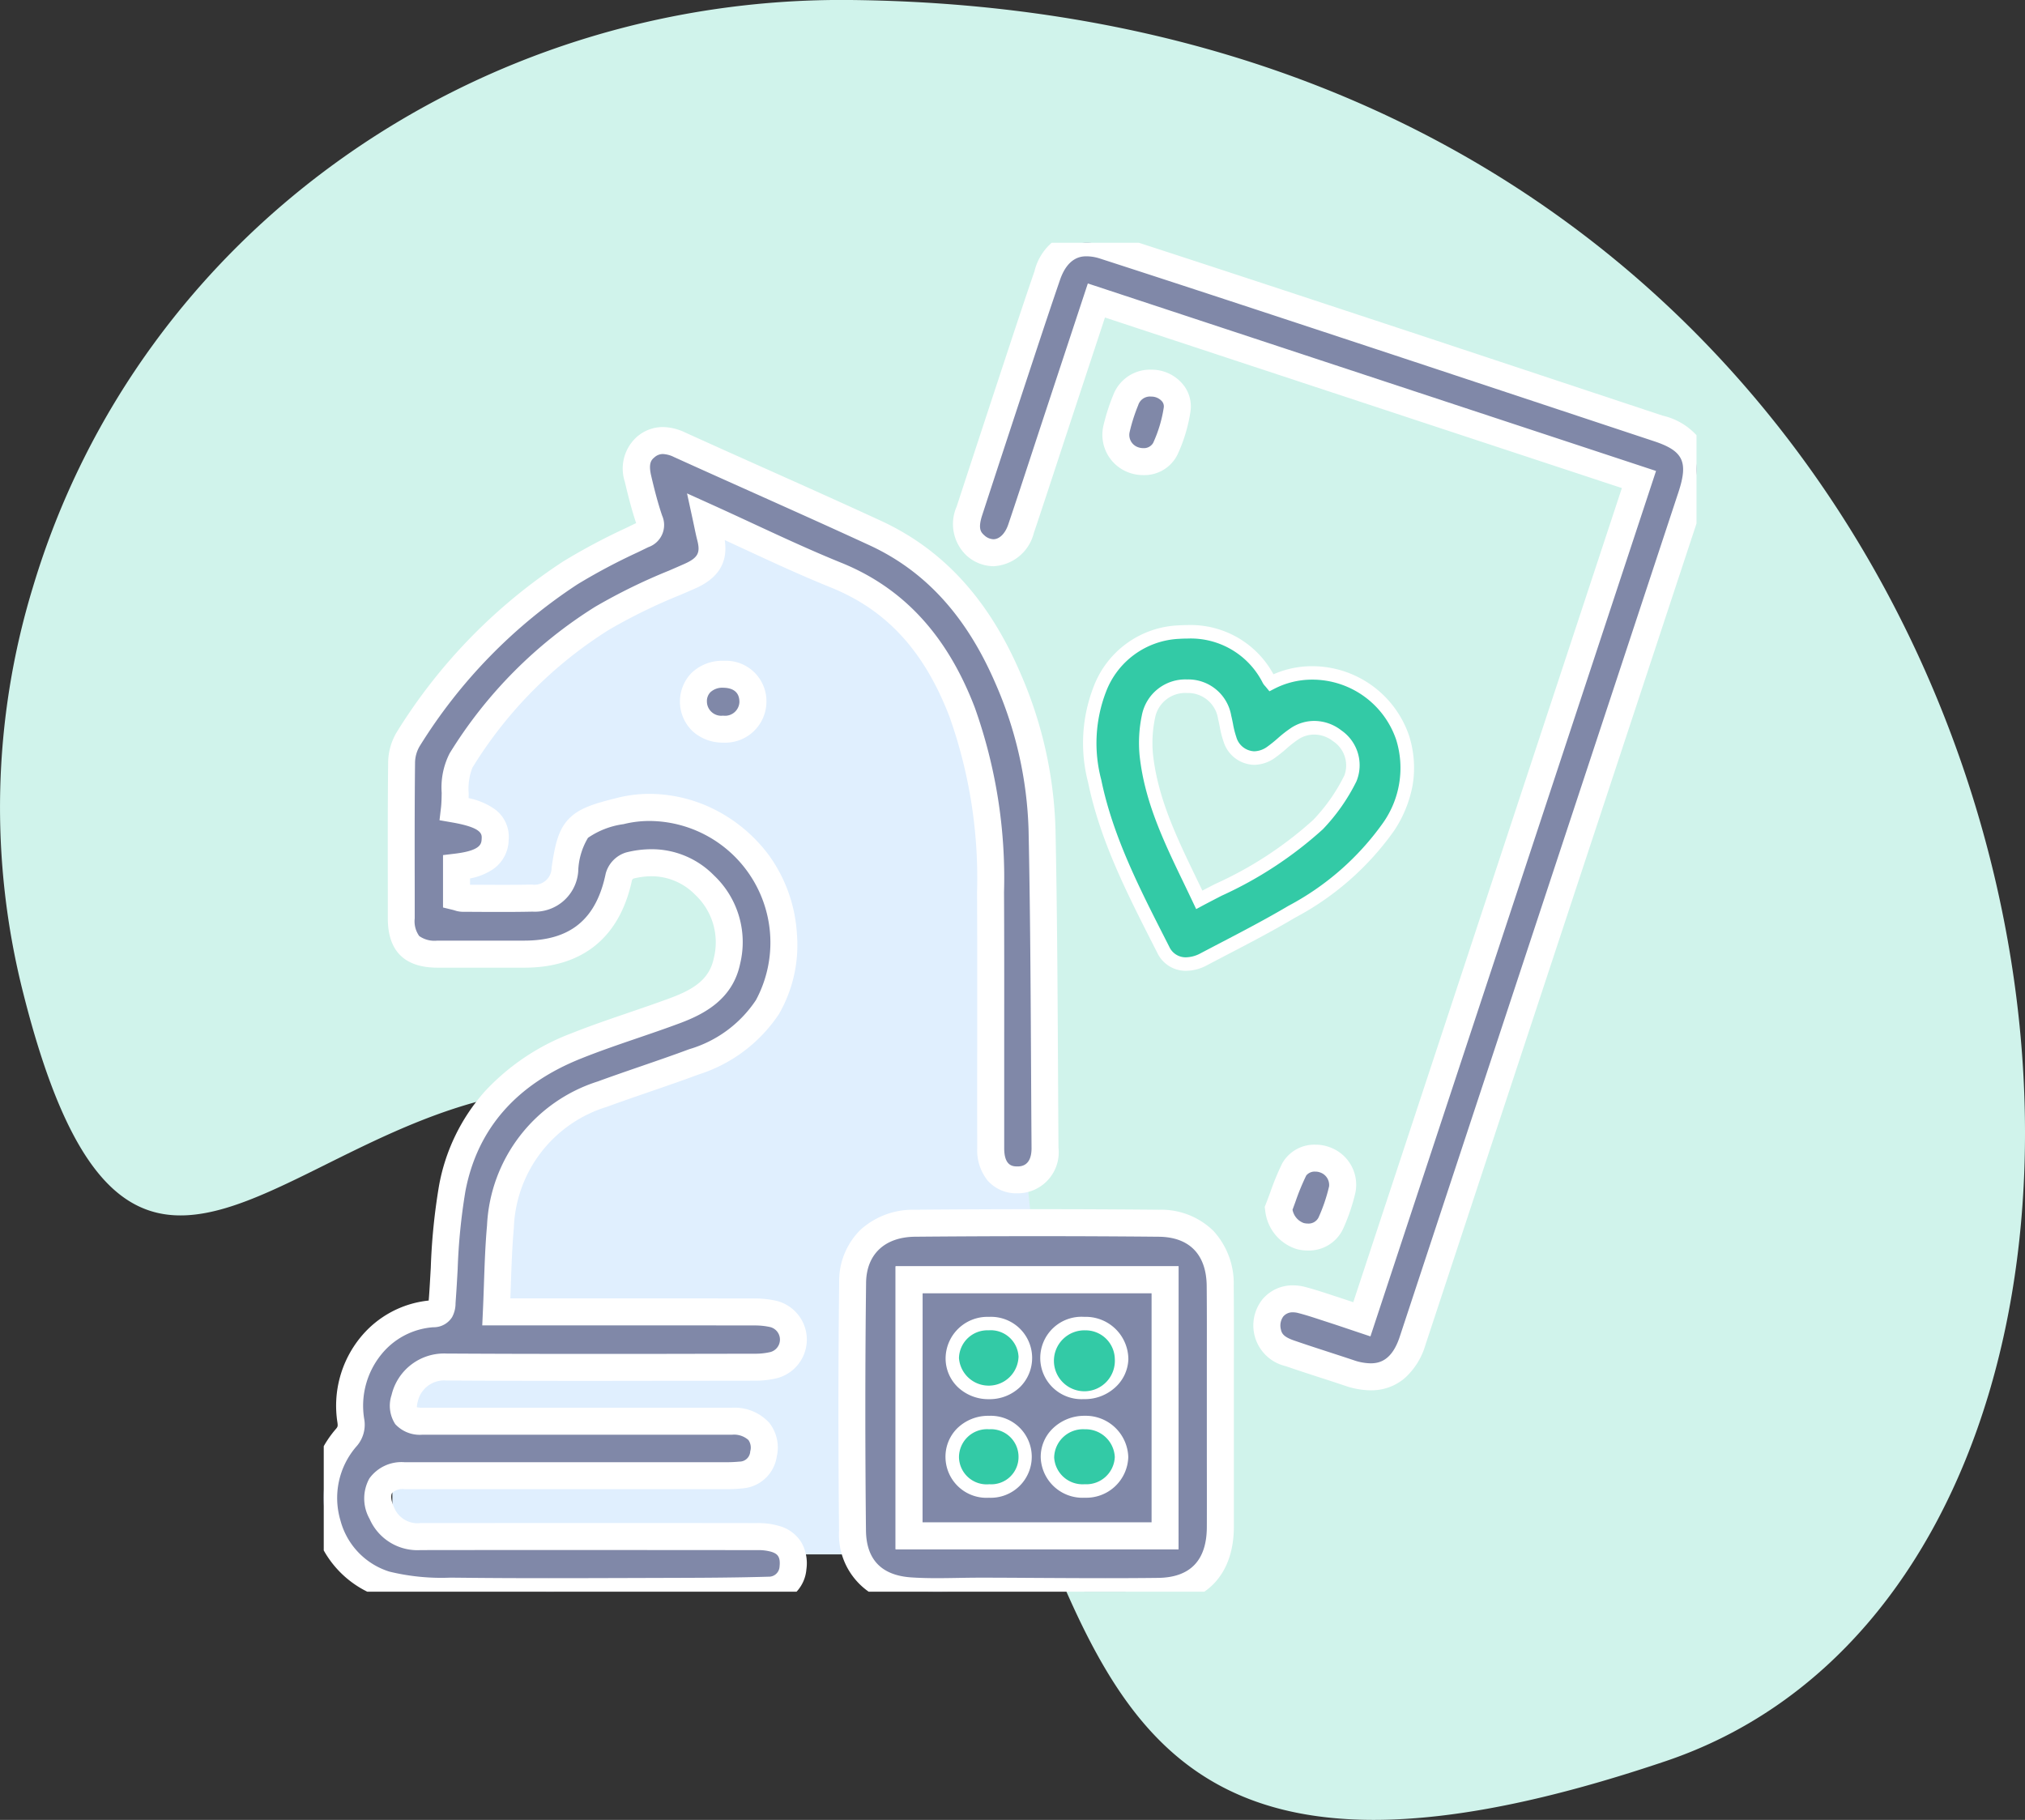 <svg xmlns="http://www.w3.org/2000/svg" xmlns:xlink="http://www.w3.org/1999/xlink" width="150.118" height="134.918" viewBox="0 0 150.118 134.918">
  <rect x="0" y="0" width="150.118" height="134.918" fill="#333333" stroke="none"/>
  <defs>
    <clipPath id="clip-path">
      <rect id="Rectangle_20642" data-name="Rectangle 20642" width="101.766" height="100" fill="#8088a8" stroke="#fff" stroke-width="2"/>
    </clipPath>
  </defs>
  <g id="Group_61828" data-name="Group 61828" transform="translate(-938 -3584.082)">
    <path id="Path_14655" data-name="Path 14655" d="M63.028,0C35.408-.275,10.347,17.082,2.434,43.547A55.907,55.907,0,0,0,1.742,73.7c10.417,41.234,27.572-11.5,59.9,14.541,23.438,18.88,9.2,60.114,61.85,42.318C171.169,114.443,157.047.952,63.028,0" transform="translate(938 3584.082)" fill="#d0f3eb"/>
    <rect id="Rectangle_11388" data-name="Rectangle 11388" width="150.118" height="134.918" transform="translate(938 3584.082)" fill="none"/>
    <g id="Group_54797" data-name="Group 54797" transform="translate(0 -388)">
      <path id="Path_64553" data-name="Path 64553" d="M8909.337-18656.432l21.5,11.5,4.75,44.75v23.5h-47.5v-13.75l7.25-9.752,3.751-11.25,15.75-5-2-11.25-8.75-1.75-5,7.5-8.251-1.25v-14l18.5-15.25Z" transform="translate(-7921 22664)" fill="#e0effe"/>
      <g id="Group_54787" data-name="Group 54787" transform="translate(962 3990.082)">
        <g id="Group_54786" data-name="Group 54786" clip-path="url(#clip-path)">
          <path id="Path_64485" data-name="Path 64485" d="M28.327,79.37c.128.588.211,1.035.324,1.475.384,1.5-.115,2.321-1.527,2.941a52.775,52.775,0,0,0-6.483,3.108A32.521,32.521,0,0,0,10.173,97.443c-.591.938-.351,2.4-.492,3.6,2.283.4,3.088,1.032,3.021,2.256-.066,1.2-.9,1.8-2.864,2.042v2.213a2,2,0,0,0,.446.1c1.723.005,3.447.027,5.17-.011a2.241,2.241,0,0,0,2.421-2.12c.472-3.159.8-3.5,4.1-4.335A9.962,9.962,0,0,1,32.2,105.062,10.067,10.067,0,0,1,32.9,115.72a10.094,10.094,0,0,1-5.455,4.063c-2.249.836-4.535,1.57-6.788,2.394A10.784,10.784,0,0,0,13.1,132c-.183,2.038-.2,4.09-.3,6.314h1.27q8.945,0,17.891.006a6.191,6.191,0,0,1,1.37.148,1.957,1.957,0,0,1,.038,3.79A5.818,5.818,0,0,1,32,142.42c-7.623.01-15.246.032-22.868-.013A3.008,3.008,0,0,0,6,144.73c-.3,1.181.105,1.694,1.3,1.694q11.484,0,22.968,0c1.687,0,2.61.96,2.33,2.424a1.779,1.779,0,0,1-1.662,1.562,10.455,10.455,0,0,1-1.19.051q-11.882,0-23.764,0c-1.743,0-2.439,1.132-1.677,2.784a2.874,2.874,0,0,0,2.86,1.732q12.479-.015,24.957,0a4.556,4.556,0,0,1,1.364.172,1.8,1.8,0,0,1,1.3,2.152,1.779,1.779,0,0,1-1.682,1.644c-2.646.079-5.3.086-7.944.092-5.068.013-10.137.045-15.2-.014a19.351,19.351,0,0,1-5.384-.5,6.793,6.793,0,0,1-2.938-10.857A1.422,1.422,0,0,0,2,146.369a6.769,6.769,0,0,1,6.062-7.907c.741-.034.683-.494.723-1.017a74.019,74.019,0,0,1,.737-8.272c1-5.228,4.338-8.639,9.2-10.576,2.415-.962,4.914-1.715,7.351-2.625,1.779-.665,3.389-1.6,3.819-3.665a5.808,5.808,0,0,0-1.66-5.633,5.592,5.592,0,0,0-5.57-1.439,1.273,1.273,0,0,0-.777.8c-.789,3.819-3.117,5.761-7.005,5.767q-3.231.005-6.463,0c-1.879-.007-2.667-.788-2.669-2.643,0-3.845-.022-7.689.021-11.533a3.464,3.464,0,0,1,.493-1.763A39.868,39.868,0,0,1,18.292,83.525a54.643,54.643,0,0,1,5.333-2.8c.568-.277.721-.511.513-1.123-.339-1-.6-2.021-.838-3.046a2.138,2.138,0,0,1,.58-2.362,2.179,2.179,0,0,1,2.493-.162c4.833,2.194,9.7,4.321,14.513,6.546,4.747,2.191,7.781,6.014,9.81,10.708a29.989,29.989,0,0,1,2.554,11.317c.163,7.849.164,15.7.221,23.553.011,1.44-.76,2.34-1.961,2.372-1.3.034-2.062-.784-2.066-2.346-.018-6.33.016-12.661-.017-18.991a37.281,37.281,0,0,0-2.1-13.328c-1.774-4.63-4.591-8.243-9.356-10.167-3.2-1.294-6.313-2.824-9.641-4.328" transform="translate(0 -59.062)" fill="#8088a8"/>
          <path id="Path_64485_-_Outline" data-name="Path 64485 - Outline" d="M16.7,160.062c-2.585,0-4.73-.011-6.752-.035l-.563-.005a17.78,17.78,0,0,1-5.1-.535A7.49,7.49,0,0,1-.687,154.33a7.817,7.817,0,0,1,1.569-7.31c.15-.173.174-.21.131-.512a8.013,8.013,0,0,1,1.724-6.317,7.518,7.518,0,0,1,5.046-2.713c0-.036,0-.072.007-.109.059-.772.1-1.566.145-2.333a45.657,45.657,0,0,1,.607-6.051,14.348,14.348,0,0,1,3.389-7,16.87,16.87,0,0,1,6.421-4.315c1.4-.559,2.847-1.053,4.243-1.53,1.031-.353,2.1-.717,3.128-1.1,1.679-.627,2.865-1.366,3.19-2.932a4.83,4.83,0,0,0-1.378-4.713,4.526,4.526,0,0,0-3.232-1.372,5.618,5.618,0,0,0-1.348.173.538.538,0,0,0-.1.1c-.9,4.249-3.654,6.5-7.971,6.505q-1.76,0-3.52,0c-1.084,0-2.048,0-2.948,0-2.43-.008-3.663-1.234-3.666-3.642q0-1.069,0-2.138c-.005-3.083-.011-6.27.024-9.408a4.478,4.478,0,0,1,.654-2.3A40.635,40.635,0,0,1,17.757,82.68,46.324,46.324,0,0,1,22.4,80.209l.758-.368c-.354-1.057-.621-2.135-.836-3.054a3.155,3.155,0,0,1,.923-3.366,2.942,2.942,0,0,1,1.892-.7,3.967,3.967,0,0,1,1.646.4c1.955.888,3.95,1.78,5.878,2.642,2.836,1.269,5.769,2.58,8.641,3.906,4.588,2.118,7.96,5.788,10.309,11.219a31.015,31.015,0,0,1,2.636,11.693c.121,5.848.153,11.792.185,17.54.011,1.975.022,4.018.036,6.027a3.043,3.043,0,0,1-2.935,3.379h-.1a2.823,2.823,0,0,1-2.219-.947,3.581,3.581,0,0,1-.77-2.4c-.008-2.788-.006-5.622,0-8.363,0-3.483.005-7.084-.013-10.625a35.735,35.735,0,0,0-2.036-12.976c-1.87-4.88-4.665-7.929-8.8-9.6-2.225-.9-4.359-1.889-6.618-2.937l-1.25-.579c.253,1.655-.47,2.833-2.2,3.593-.385.169-.778.339-1.157.5a41.032,41.032,0,0,0-5.2,2.542,31.549,31.549,0,0,0-10.145,10.23,4.245,4.245,0,0,0-.28,1.9c0,.12,0,.242-.007.364a5.189,5.189,0,0,1,1.944.825,2.536,2.536,0,0,1,1.025,2.29,2.683,2.683,0,0,1-1.135,2.142,4.535,4.535,0,0,1-1.727.7v.469l.594,0c.575,0,1.17.006,1.754.006.867,0,1.581-.007,2.246-.021a1.269,1.269,0,0,0,1.454-1.268c.234-1.57.461-2.745,1.25-3.579s1.928-1.157,3.6-1.578a9.894,9.894,0,0,1,2.416-.3,10.852,10.852,0,0,1,4.893,1.2A11.439,11.439,0,0,1,33,104.464a11.077,11.077,0,0,1,2.077,5.831,10.24,10.24,0,0,1-1.33,5.942,11.2,11.2,0,0,1-5.962,4.483c-1.2.448-2.433.871-3.622,1.281-1.043.359-2.122.731-3.171,1.115a9.75,9.75,0,0,0-6.9,8.976c-.122,1.363-.17,2.735-.22,4.187q-.018.511-.037,1.038h7.39c3.183,0,6.948,0,10.731.007a7.165,7.165,0,0,1,1.594.174,2.957,2.957,0,0,1,.052,5.735A6.781,6.781,0,0,1,32,143.42l-3.693.005c-2.861,0-5.819.009-8.729.009-4.01,0-7.332-.008-10.453-.027H9.1a2.006,2.006,0,0,0-2.132,1.567,1.73,1.73,0,0,0-.063.413,1.691,1.691,0,0,0,.4.037H19.118q5.578,0,11.155,0a3.475,3.475,0,0,1,2.757,1.12,2.96,2.96,0,0,1,.555,2.491,2.777,2.777,0,0,1-2.53,2.368,11.4,11.4,0,0,1-1.3.057q-8.5,0-17.01,0H5.987a1.132,1.132,0,0,0-.919.284c-.1.153-.11.518.15,1.081a1.874,1.874,0,0,0,1.946,1.151c3.561,0,7.295-.006,11.1-.006,4.4,0,8.937,0,13.861.008a5.424,5.424,0,0,1,1.667.22,2.8,2.8,0,0,1,1.626,1.226,3.161,3.161,0,0,1,.362,1.983,2.766,2.766,0,0,1-2.646,2.538c-2.66.08-5.36.086-7.971.093l-2.657.008C20.605,160.056,18.636,160.062,16.7,160.062ZM24.3,104.019a6.462,6.462,0,0,1,4.626,1.938,6.805,6.805,0,0,1,1.942,6.553c-.546,2.63-2.664,3.732-4.448,4.4-1.057.395-2.137.764-3.181,1.121-1.373.469-2.792.955-4.15,1.5-4.817,1.919-7.706,5.228-8.586,9.835a44.16,44.16,0,0,0-.575,5.786c-.043.778-.088,1.582-.148,2.374,0,.047-.006.094-.009.14A2.169,2.169,0,0,1,9.52,138.7a1.612,1.612,0,0,1-1.409.758,5.448,5.448,0,0,0-3.835,2.007,6.037,6.037,0,0,0-1.282,4.762,2.415,2.415,0,0,1-.6,2.1,5.824,5.824,0,0,0-1.157,5.448,5.426,5.426,0,0,0,3.633,3.8,16.324,16.324,0,0,0,4.531.446l.571.005c2.014.023,4.151.034,6.728.034,1.934,0,3.9-.006,5.8-.012l2.658-.008c2.6-.006,5.284-.013,7.916-.092a.79.79,0,0,0,.717-.75c.078-.731-.154-.948-.608-1.093a3.545,3.545,0,0,0-1.061-.124c-4.923-.006-9.456-.008-13.858-.008-3.808,0-7.541,0-11.1.006H7.164A3.865,3.865,0,0,1,3.4,153.668a3.076,3.076,0,0,1-.018-3,2.935,2.935,0,0,1,2.6-1.206h6.754q8.5,0,17.01,0a9.678,9.678,0,0,0,1.076-.044.793.793,0,0,0,.794-.757.991.991,0,0,0-.132-.841,1.594,1.594,0,0,0-1.216-.394q-5.578,0-11.154,0H7.3a2.471,2.471,0,0,1-2-.787,2.5,2.5,0,0,1-.274-2.151A4,4,0,0,1,9.1,141.407h.031c3.117.018,6.435.027,10.442.027,2.908,0,5.866,0,8.726-.009L32,141.42a4.85,4.85,0,0,0,1.131-.129.957.957,0,0,0-.025-1.844,5.167,5.167,0,0,0-1.147-.122c-3.781-.006-7.545-.007-10.727-.007H11.75l.048-1.045c.032-.7.056-1.393.079-2.061.051-1.48.1-2.879.227-4.3a11.778,11.778,0,0,1,8.207-10.675c1.067-.391,2.155-.765,3.207-1.128,1.177-.406,2.4-.825,3.576-1.265a8.961,8.961,0,0,0,4.948-3.644,9.016,9.016,0,0,0-7.892-13.275,7.893,7.893,0,0,0-1.928.236,6.074,6.074,0,0,0-2.632,1.013,5.1,5.1,0,0,0-.725,2.5,3.223,3.223,0,0,1-3.388,2.973c-.68.015-1.408.022-2.29.022-.589,0-1.187,0-1.764-.006l-1.14-.005a1.984,1.984,0,0,1-.6-.11l-.078-.023-.763-.186v-3.884l.88-.106c1.938-.234,1.965-.736,1.985-1.1.019-.349.045-.827-2.194-1.217l-.931-.162.11-.939c.038-.328.044-.7.051-1.085a5.577,5.577,0,0,1,.588-2.933,33.53,33.53,0,0,1,10.79-10.868,42.524,42.524,0,0,1,5.459-2.674c.377-.163.766-.331,1.145-.5,1.081-.475,1.191-.878.961-1.777-.081-.315-.144-.62-.218-.973-.035-.167-.072-.345-.114-.538l-.423-1.943,1.812.819c1.046.473,2.079.952,3.079,1.416,2.236,1.037,4.347,2.017,6.525,2.9,4.618,1.865,7.861,5.377,9.915,10.737a37.609,37.609,0,0,1,2.169,13.681c.018,3.547.015,7.151.013,10.637,0,2.739,0,5.571,0,8.356,0,1.349.669,1.349.988,1.349h.051c.825-.022.992-.755.988-1.365-.015-2.01-.026-4.054-.036-6.03-.031-5.74-.063-11.676-.184-17.509a29.027,29.027,0,0,0-2.472-10.941c-2.144-4.959-5.19-8.294-9.312-10.2-2.861-1.321-5.788-2.63-8.619-3.9-1.931-.864-3.928-1.757-5.888-2.647a2.056,2.056,0,0,0-.819-.222.94.94,0,0,0-.63.25c-.236.192-.449.455-.238,1.359s.47,1.949.811,2.951a1.737,1.737,0,0,1-1.021,2.344l-.788.383a44.826,44.826,0,0,0-4.447,2.361A38.686,38.686,0,0,0,7.1,96.4a2.476,2.476,0,0,0-.332,1.23c-.035,3.125-.029,6.306-.024,9.382q0,1.069,0,2.139a1.881,1.881,0,0,0,.335,1.305,1.963,1.963,0,0,0,1.338.339c.9,0,1.859,0,2.941,0q1.759,0,3.517,0c3.412-.005,5.328-1.584,6.027-4.969a2.245,2.245,0,0,1,1.509-1.566A7.644,7.644,0,0,1,24.3,104.019Z" transform="translate(0 -59.062)" fill="#fff"/>
          <path id="Path_64486" data-name="Path 64486" d="M289.47,17.547,249.247,4.275c-1.014,3.071-2,6.068-2.994,9.066-.866,2.623-1.718,5.251-2.6,7.869-.582,1.729-2.161,2.287-3.382,1.215a2.176,2.176,0,0,1-.434-2.56q1.932-5.922,3.888-11.836c.617-1.869,1.237-3.736,1.877-5.6.706-2.053,2.2-2.868,4.249-2.207q9.254,2.991,18.483,6.058,11.292,3.727,22.576,7.479c2.68.888,3.351,2.264,2.439,5.027q-7.964,24.137-15.93,48.273-2.368,7.177-4.734,14.355c-.771,2.336-2.37,3.142-4.681,2.371-1.469-.49-2.946-.954-4.411-1.457a2.148,2.148,0,0,1-1.645-1.55,1.954,1.954,0,0,1,2.5-2.41c.765.195,1.513.457,2.266.7.71.228,1.416.471,2.213.738l20.541-62.26" transform="translate(-191.97 0)" fill="#8088a8"/>
          <path id="Path_64486_-_Outline" data-name="Path 64486 - Outline" d="M269.578,85.071a6,6,0,0,1-1.888-.335c-.593-.2-1.2-.4-1.784-.586-.864-.281-1.757-.572-2.634-.873a3.1,3.1,0,0,1-1.724-4.936,2.907,2.907,0,0,1,2.277-1.051,3.543,3.543,0,0,1,.872.112c.625.159,1.234.359,1.822.552l.5.164c.421.135.838.275,1.272.421l19.912-60.356L249.883,5.538l-.5,1.521c-.733,2.218-1.456,4.407-2.178,6.6q-.416,1.262-.83,2.524c-.576,1.754-1.171,3.569-1.77,5.35a3.246,3.246,0,0,1-2.991,2.443,3.014,3.014,0,0,1-2-.8,3.21,3.21,0,0,1-.725-3.621c1.4-4.285,2.813-8.578,3.889-11.839.593-1.8,1.231-3.717,1.881-5.609A4.05,4.05,0,0,1,248.541-1a5.285,5.285,0,0,1,1.619.273c6.286,2.032,12.769,4.172,18.489,6.06,5.164,1.7,10.411,3.445,15.485,5.128l7.092,2.352a4.894,4.894,0,0,1,3.152,2.323A5.163,5.163,0,0,1,294.3,19.1q-5.048,15.3-10.1,30.6l-5.831,17.671q-1.473,4.464-2.945,8.928l-1.789,5.426a5.306,5.306,0,0,1-1.521,2.436A3.8,3.8,0,0,1,269.578,85.071Zm-5.753-5.782a.9.9,0,0,0-.725.312,1.148,1.148,0,0,0-.17.974c.067.32.251.556.99.809.863.3,1.748.585,2.6.863.589.192,1.2.39,1.8.591a4.025,4.025,0,0,0,1.255.232c.649,0,1.578-.2,2.16-1.968l1.789-5.426q1.472-4.465,2.945-8.929L282.3,49.078q5.05-15.3,10.1-30.6c.739-2.241.351-3.05-1.8-3.764L283.5,12.36c-5.074-1.683-10.32-3.423-15.483-5.127-5.717-1.887-12.2-4.026-18.478-6.056a3.3,3.3,0,0,0-1-.176c-.343,0-1.388,0-1.991,1.757-.647,1.882-1.283,3.8-1.873,5.586-1.076,3.259-2.49,7.55-3.887,11.832-.322.986-.126,1.262.143,1.5a1.054,1.054,0,0,0,.679.3c.452,0,.871-.414,1.1-1.08.6-1.775,1.191-3.585,1.766-5.336q.415-1.264.831-2.527c.722-2.189,1.445-4.378,2.178-6.6l1.129-3.419,42.122,13.9L269.564,81.074l-.952-.318-.717-.241c-.515-.174-1-.337-1.486-.493l-.515-.168c-.582-.191-1.132-.372-1.691-.514A1.544,1.544,0,0,0,263.824,79.289Z" transform="translate(-191.97 0)" fill="#fff"/>
          <path id="Path_64487" data-name="Path 64487" d="M224.2,379.022c0,2.947.008,5.895,0,8.842-.01,2.986-1.632,4.731-4.6,4.766-4.368.051-8.738-.007-13.106-.015-1.754,0-3.514.1-5.261-.022a4.181,4.181,0,0,1-4.29-4.478q-.094-9.188.009-18.378c.032-2.683,1.838-4.373,4.626-4.4q9.04-.082,18.08,0c2.838.026,4.518,1.809,4.543,4.643.026,3.013.006,6.027.006,9.04m-4.095-9.491H201.124v18.977H220.1Z" transform="translate(-157.733 -292.653)" fill="#8088a8"/>
          <path id="Path_64487_-_Outline" data-name="Path 64487 - Outline" d="M215.654,393.65c-1.7,0-3.434-.009-5.108-.019-1.332-.007-2.71-.015-4.064-.018h-.088c-.524,0-1.062.009-1.582.018s-1.074.018-1.615.018c-.783,0-1.432-.019-2.04-.06a5.17,5.17,0,0,1-5.223-5.465c-.065-6.321-.062-12.512.009-18.4a5.318,5.318,0,0,1,1.592-3.91,5.794,5.794,0,0,1,4.024-1.477c3.031-.027,6.087-.041,9.081-.041s6.043.014,9.017.042a5.527,5.527,0,0,1,4.035,1.573,5.766,5.766,0,0,1,1.5,4.062c.018,2.1.014,4.239.01,6.3q0,1.372,0,2.744,0,1.325,0,2.65c0,2.03,0,4.129,0,6.194-.011,3.567-2.1,5.721-5.593,5.763C218.4,393.643,217.106,393.65,215.654,393.65Zm-9.26-2.036h.092c1.358,0,2.737.01,4.071.018,1.671.009,3.4.019,5.1.019,1.443,0,2.727-.007,3.925-.021,2.392-.028,3.608-1.3,3.616-3.769.007-2.061,0-4.159,0-6.187q0-1.326,0-2.652,0-1.374,0-2.748c0-2.06.009-4.191-.01-6.283-.02-2.334-1.282-3.631-3.552-3.652-2.968-.028-6-.042-9-.042s-6.038.014-9.063.041c-2.25.02-3.609,1.3-3.635,3.411-.071,5.873-.074,12.049-.009,18.355.022,2.168,1.152,3.342,3.357,3.49.563.038,1.169.056,1.906.056.524,0,1.062-.009,1.582-.018S205.853,391.614,206.394,391.614Zm14.708-2.106H200.124V368.531H221.1Zm-18.978-2H219.1V370.531H202.124Z" transform="translate(-157.733 -292.653)" fill="#fff"/>
          <path id="Path_64488" data-name="Path 64488" d="M299.094,148.8a7.031,7.031,0,0,1,9.748,4.087,7.569,7.569,0,0,1-1.051,6.589,20.485,20.485,0,0,1-7.165,6.289c-2.127,1.26-4.342,2.373-6.53,3.528a2.041,2.041,0,0,1-3-.705c-2.04-4.023-4.164-8.025-5.083-12.5a11.162,11.162,0,0,1,.383-6.816,6.99,6.99,0,0,1,12.524-.693,2.007,2.007,0,0,0,.179.22m-5.332,16.09c3.142-1.663,6.323-3.1,8.8-5.575a13.832,13.832,0,0,0,2.4-3.426,2.635,2.635,0,0,0-.972-3.156,2.69,2.69,0,0,0-3.129-.184c-.635.405-1.163.975-1.785,1.406a1.908,1.908,0,0,1-3.044-.969,15.477,15.477,0,0,1-.39-1.625,2.89,2.89,0,0,0-5.653-.042,9.383,9.383,0,0,0-.157,2.834c.42,3.841,2.248,7.183,3.928,10.737" transform="translate(-228.853 -116.185)" fill="#33caa6"/>
          <path id="Path_64488_-_Outline" data-name="Path 64488 - Outline" d="M292.779,170.157a2.335,2.335,0,0,1-2.134-1.337l-.38-.748c-1.9-3.743-3.871-7.614-4.747-11.877a11.535,11.535,0,0,1,.413-7.115,7.041,7.041,0,0,1,6.288-4.533c.224-.015.447-.022.664-.022a6.983,6.983,0,0,1,6.374,3.649,7.086,7.086,0,0,1,2.876-.6,7.588,7.588,0,0,1,7.186,5.177,7.874,7.874,0,0,1,.253,3.656,9.048,9.048,0,0,1-1.362,3.35,21.1,21.1,0,0,1-7.33,6.449c-1.668.988-3.411,1.9-5.1,2.778-.477.249-.971.507-1.455.762A3.321,3.321,0,0,1,292.779,170.157Zm.1-24.632c-.195,0-.4.007-.6.02a6.094,6.094,0,0,0-5.436,3.93,10.6,10.6,0,0,0-.352,6.518c.848,4.131,2.785,7.94,4.659,11.625l.381.749a1.332,1.332,0,0,0,1.242.789,2.371,2.371,0,0,0,1.084-.3c.486-.256.98-.515,1.459-.764,1.674-.874,3.405-1.778,5.05-2.752a20.19,20.19,0,0,0,7-6.13,7.063,7.063,0,0,0,.993-6.173,6.568,6.568,0,0,0-6.23-4.467,6.111,6.111,0,0,0-2.812.68l-.358.184-.256-.311c-.032-.038-.058-.068-.08-.093a1.1,1.1,0,0,1-.152-.205A5.977,5.977,0,0,0,292.884,145.525Zm.65,20.057-.224-.473c-.221-.468-.449-.94-.669-1.4-1.507-3.127-2.93-6.081-3.3-9.5a9.9,9.9,0,0,1,.164-2.987,3.281,3.281,0,0,1,3.349-2.666,3.233,3.233,0,0,1,3.279,2.687c.049.2.09.4.129.6a6.651,6.651,0,0,0,.245.976,1.444,1.444,0,0,0,1.326,1.063,1.709,1.709,0,0,0,.963-.333,9.891,9.891,0,0,0,.777-.623,9.184,9.184,0,0,1,1.023-.795,3.137,3.137,0,0,1,1.689-.5,3.286,3.286,0,0,1,2.018.707,3.135,3.135,0,0,1,1.108,3.779,14.266,14.266,0,0,1-2.491,3.55,29.117,29.117,0,0,1-7.5,4.923c-.466.241-.948.49-1.42.74Zm-.732-16.023a2.274,2.274,0,0,0-2.32,1.865,8.886,8.886,0,0,0-.15,2.681c.355,3.248,1.742,6.127,3.211,9.174.147.306.3.618.448.932.325-.17.65-.338.967-.5a27.944,27.944,0,0,0,7.253-4.742,13.281,13.281,0,0,0,2.31-3.3,2.148,2.148,0,0,0-.837-2.533,2.282,2.282,0,0,0-1.4-.494,2.139,2.139,0,0,0-1.152.338,8.309,8.309,0,0,0-.911.711,10.791,10.791,0,0,1-.858.684,2.7,2.7,0,0,1-1.533.511,2.435,2.435,0,0,1-2.266-1.72,7.5,7.5,0,0,1-.287-1.123c-.039-.193-.075-.375-.119-.554a2.252,2.252,0,0,0-2.321-1.927Z" transform="translate(-228.853 -116.185)" fill="#fff"/>
          <path id="Path_64489" data-name="Path 64489" d="M355.934,344.961c.381-.97.692-1.976,1.164-2.9a1.882,1.882,0,0,1,2.268-.707,1.971,1.971,0,0,1,1.29,2.195,13.416,13.416,0,0,1-.851,2.506,1.89,1.89,0,0,1-2.257.954,2.364,2.364,0,0,1-1.615-2.048" transform="translate(-285.152 -273.373)" fill="#8088a8"/>
          <path id="Path_64489_-_Outline" data-name="Path 64489 - Outline" d="M358.113,348.081a3.277,3.277,0,0,1-.813-.1,3.349,3.349,0,0,1-2.356-2.876l-.037-.261.1-.246c.111-.282.219-.578.324-.864a18.839,18.839,0,0,1,.881-2.125,2.737,2.737,0,0,1,2.463-1.375,2.926,2.926,0,0,1,1.054.19,2.956,2.956,0,0,1,1.905,3.354,14.368,14.368,0,0,1-.915,2.694A2.8,2.8,0,0,1,358.113,348.081Zm-1.143-3.029a1.3,1.3,0,0,0,.826.989,1.276,1.276,0,0,0,.316.041.827.827,0,0,0,.781-.439,12.362,12.362,0,0,0,.787-2.318.982.982,0,0,0-.675-1.036.949.949,0,0,0-.336-.057.8.8,0,0,0-.682.287,17.075,17.075,0,0,0-.784,1.9C357.129,344.627,357.051,344.839,356.971,345.052Z" transform="translate(-285.152 -273.373)" fill="#fff"/>
          <path id="Path_64490" data-name="Path 64490" d="M297.933,52.3a1.809,1.809,0,0,1,1.882,1.945,10.793,10.793,0,0,1-.867,2.9,1.88,1.88,0,0,1-2.382.842,1.967,1.967,0,0,1-1.247-2.282,13.88,13.88,0,0,1,.685-2.149,1.911,1.911,0,0,1,1.928-1.258" transform="translate(-236.551 -41.903)" fill="#8088a8"/>
          <path id="Path_64490_-_Outline" data-name="Path 64490 - Outline" d="M297.3,59.125a3.084,3.084,0,0,1-1.084-.195,2.979,2.979,0,0,1-1.871-3.445,14.871,14.871,0,0,1,.735-2.3,2.917,2.917,0,0,1,2.808-1.877h.061a3.015,3.015,0,0,1,2.248,1.034,2.57,2.57,0,0,1,.609,2.049,11.689,11.689,0,0,1-.946,3.175A2.735,2.735,0,0,1,297.3,59.125Zm.587-5.821a.912.912,0,0,0-.959.64,12.865,12.865,0,0,0-.635,1.993.962.962,0,0,0,.623,1.12,1.106,1.106,0,0,0,.384.068.794.794,0,0,0,.736-.384,9.835,9.835,0,0,0,.788-2.629.58.58,0,0,0-.147-.473,1.044,1.044,0,0,0-.761-.335Z" transform="translate(-236.551 -41.903)" fill="#fff"/>
          <path id="Path_64491" data-name="Path 64491" d="M142.216,162.919a2.211,2.211,0,1,1-2.126-2.079,1.993,1.993,0,0,1,2.126,2.079" transform="translate(-110.401 -128.854)" fill="#8088a8"/>
          <path id="Path_64491_-_Outline" data-name="Path 64491 - Outline" d="M140.015,165.909h-.032a3.3,3.3,0,0,1-2.243-.852,3.043,3.043,0,0,1-.088-4.3,3.277,3.277,0,0,1,2.351-.916l.115,0a3,3,0,0,1,3.1,3.091A3.052,3.052,0,0,1,140.015,165.909Zm-.011-4.07a1.3,1.3,0,0,0-.935.329.943.943,0,0,0-.263.7A1.064,1.064,0,0,0,140,163.909h.015a1.063,1.063,0,0,0,1.2-1c.01-.855-.622-1.052-1.155-1.068Z" transform="translate(-110.401 -128.854)" fill="#fff"/>
          <path id="Path_64492" data-name="Path 64492" d="M237.173,405.566H218.2V386.589h18.978Zm-3.727-13.12a2.158,2.158,0,0,0-2.182-2.11,2.059,2.059,0,1,0,2.182,2.11m-9.307,9.3a2.021,2.021,0,0,0,2.17-2.039,2.043,2.043,0,0,0-2.175-2.036,2.082,2.082,0,0,0-2.238,2.095,2.053,2.053,0,0,0,2.243,1.981m7.073,0a2.11,2.11,0,0,0,2.233-2.018,2.165,2.165,0,0,0-2.222-2.055,2.14,2.14,0,0,0-2.272,2.092,2.109,2.109,0,0,0,2.26,1.981m-4.9-9.414a2.063,2.063,0,0,0-2.221-2,2.111,2.111,0,0,0-2.193,2.059,2.211,2.211,0,0,0,4.413-.064" transform="translate(-174.804 -309.711)" fill="#8088a8"/>
          <path id="Path_64492_-_Outline" data-name="Path 64492 - Outline" d="M238.173,406.566H217.2V385.589h20.978Zm-18.978-2h16.978V387.589H219.2Zm4.925-1.819a3.04,3.04,0,0,1-3.224-2.96,2.971,2.971,0,0,1,.843-2.161,3.282,3.282,0,0,1,2.376-.954h.025a3.04,3.04,0,1,1,0,6.076Zm0-4.076a1.3,1.3,0,0,0-.947.353.974.974,0,0,0-.273.72c.015.739.643,1,1.224,1h.013c.735,0,1.175-.394,1.177-1.042a1.048,1.048,0,0,0-1.182-1.034Zm7.085,4.074a3.1,3.1,0,0,1-3.249-2.953,2.917,2.917,0,0,1,.841-2.129,3.36,3.36,0,0,1,2.4-.992h.037a3.156,3.156,0,0,1,3.212,3.06,3.112,3.112,0,0,1-3.229,3.013Zm0-4.073a1.35,1.35,0,0,0-.97.385.928.928,0,0,0-.276.678,1.118,1.118,0,0,0,1.25,1.01h.007a1.126,1.126,0,0,0,1.237-1.022,1.174,1.174,0,0,0-1.232-1.051Zm-7.095-3.232h-.017a3.294,3.294,0,0,1-2.245-.858,2.95,2.95,0,0,1-.944-2.189,3.1,3.1,0,0,1,3.17-3.057h.082a3.048,3.048,0,0,1,2.29,5.181A3.251,3.251,0,0,1,224.1,395.439Zm.044-4.105h-.036A1.117,1.117,0,0,0,222.9,392.4a1.094,1.094,0,0,0,1.2,1.043h.008a1.273,1.273,0,0,0,.916-.334,1.053,1.053,0,0,0,.29-.769A1.07,1.07,0,0,0,224.147,391.334Zm7.064,4.1h-.071a3.055,3.055,0,1,1,.007-6.1c.056,0,.113,0,.169,0a3.157,3.157,0,0,1,3.129,3.138,2.947,2.947,0,0,1-1.013,2.128A3.334,3.334,0,0,1,231.211,395.437Zm-.064-4.1a1.064,1.064,0,1,0,.034,2.1h.03a1.166,1.166,0,0,0,1.236-1.02,1.182,1.182,0,0,0-1.235-1.083Z" transform="translate(-174.804 -309.711)" fill="#fff"/>
          <path id="Path_64494" data-name="Path 64494" d="M276.748,407.528a2.259,2.259,0,1,1-2.182-2.11,2.166,2.166,0,0,1,2.182,2.11" transform="translate(-218.105 -324.793)" fill="#33caa6"/>
          <path id="Path_64495" data-name="Path 64495" d="M239.045,446.388a2.053,2.053,0,0,1-2.243-1.981,2.082,2.082,0,0,1,2.239-2.095,2.043,2.043,0,0,1,2.175,2.036,2.021,2.021,0,0,1-2.17,2.039" transform="translate(-189.71 -354.353)" fill="#33caa6"/>
          <path id="Path_64496" data-name="Path 64496" d="M274.543,446.389a2.109,2.109,0,0,1-2.26-1.981,2.14,2.14,0,0,1,2.272-2.092,2.164,2.164,0,0,1,2.222,2.055,2.11,2.11,0,0,1-2.233,2.018" transform="translate(-218.135 -354.356)" fill="#33caa6"/>
          <path id="Path_64497" data-name="Path 64497" d="M241.216,407.416a2.211,2.211,0,0,1-4.413.064A2.111,2.111,0,0,1,239,405.42a2.063,2.063,0,0,1,2.22,2" transform="translate(-189.712 -324.797)" fill="#33caa6"/>
        </g>
      </g>
    </g>
  </g>
</svg>
